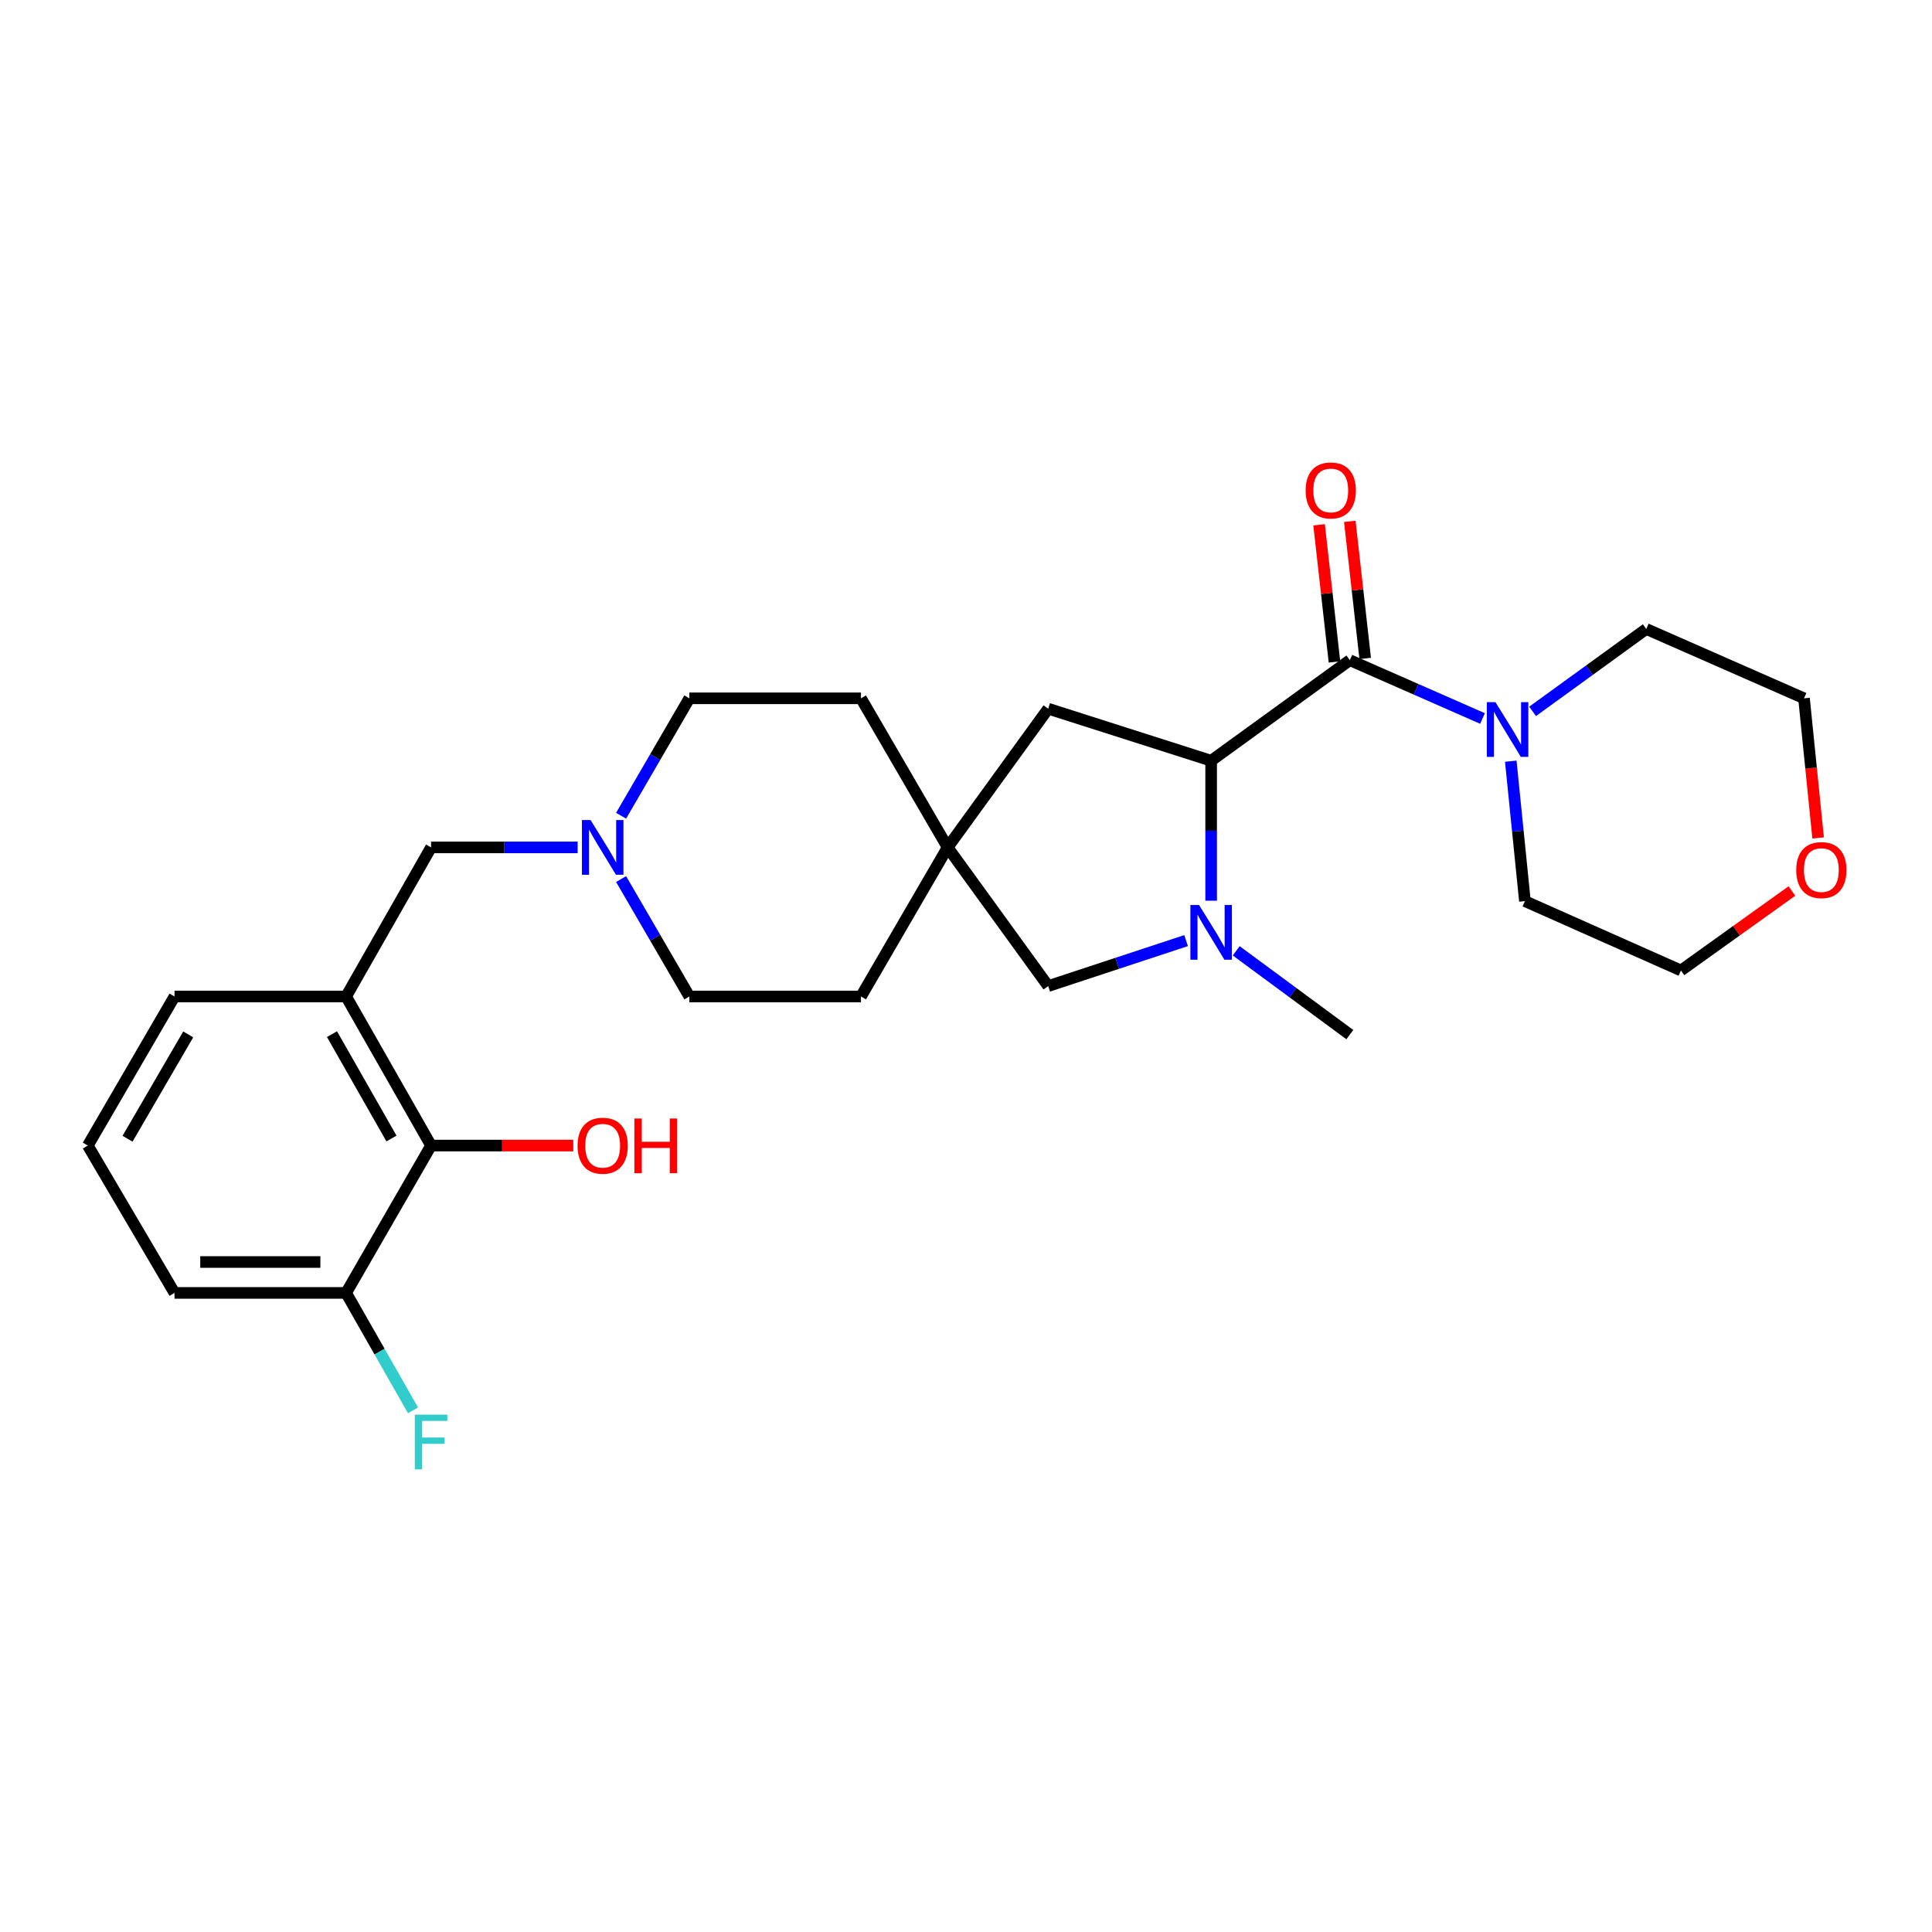 <?xml version='1.0' encoding='iso-8859-1'?>
<svg version='1.1' baseProfile='full'
              xmlns='http://www.w3.org/2000/svg'
                      xmlns:rdkit='http://www.rdkit.org/xml'
                      xmlns:xlink='http://www.w3.org/1999/xlink'
                  xml:space='preserve'
width='1000px' height='1000px' viewBox='0 0 1000 1000'>
<!-- END OF HEADER -->
<rect style='opacity:1.0;fill:#FFFFFF;stroke:none' width='1000' height='1000' x='0' y='0'> </rect>
<path class='bond-0' d='M 698.669,341.707 L 626.886,393.749' style='fill:none;fill-rule:evenodd;stroke:#000000;stroke-width:6px;stroke-linecap:butt;stroke-linejoin:miter;stroke-opacity:1' />
<path class='bond-1' d='M 698.669,341.707 L 733.009,356.802' style='fill:none;fill-rule:evenodd;stroke:#000000;stroke-width:6px;stroke-linecap:butt;stroke-linejoin:miter;stroke-opacity:1' />
<path class='bond-1' d='M 733.009,356.802 L 767.349,371.897' style='fill:none;fill-rule:evenodd;stroke:#0000FF;stroke-width:6px;stroke-linecap:butt;stroke-linejoin:miter;stroke-opacity:1' />
<path class='bond-2' d='M 706.619,340.815 L 702.638,305.334' style='fill:none;fill-rule:evenodd;stroke:#000000;stroke-width:6px;stroke-linecap:butt;stroke-linejoin:miter;stroke-opacity:1' />
<path class='bond-2' d='M 702.638,305.334 L 698.657,269.853' style='fill:none;fill-rule:evenodd;stroke:#FF0000;stroke-width:6px;stroke-linecap:butt;stroke-linejoin:miter;stroke-opacity:1' />
<path class='bond-2' d='M 690.719,342.599 L 686.739,307.118' style='fill:none;fill-rule:evenodd;stroke:#000000;stroke-width:6px;stroke-linecap:butt;stroke-linejoin:miter;stroke-opacity:1' />
<path class='bond-2' d='M 686.739,307.118 L 682.758,271.637' style='fill:none;fill-rule:evenodd;stroke:#FF0000;stroke-width:6px;stroke-linecap:butt;stroke-linejoin:miter;stroke-opacity:1' />
<path class='bond-3' d='M 626.886,466.199 L 626.886,429.974' style='fill:none;fill-rule:evenodd;stroke:#0000FF;stroke-width:6px;stroke-linecap:butt;stroke-linejoin:miter;stroke-opacity:1' />
<path class='bond-3' d='M 626.886,429.974 L 626.886,393.749' style='fill:none;fill-rule:evenodd;stroke:#000000;stroke-width:6px;stroke-linecap:butt;stroke-linejoin:miter;stroke-opacity:1' />
<path class='bond-4' d='M 613.926,486.854 L 578.234,498.623' style='fill:none;fill-rule:evenodd;stroke:#0000FF;stroke-width:6px;stroke-linecap:butt;stroke-linejoin:miter;stroke-opacity:1' />
<path class='bond-4' d='M 578.234,498.623 L 542.543,510.392' style='fill:none;fill-rule:evenodd;stroke:#000000;stroke-width:6px;stroke-linecap:butt;stroke-linejoin:miter;stroke-opacity:1' />
<path class='bond-5' d='M 639.856,492.144 L 669.262,513.827' style='fill:none;fill-rule:evenodd;stroke:#0000FF;stroke-width:6px;stroke-linecap:butt;stroke-linejoin:miter;stroke-opacity:1' />
<path class='bond-5' d='M 669.262,513.827 L 698.669,535.511' style='fill:none;fill-rule:evenodd;stroke:#000000;stroke-width:6px;stroke-linecap:butt;stroke-linejoin:miter;stroke-opacity:1' />
<path class='bond-6' d='M 626.886,393.749 L 542.543,366.825' style='fill:none;fill-rule:evenodd;stroke:#000000;stroke-width:6px;stroke-linecap:butt;stroke-linejoin:miter;stroke-opacity:1' />
<path class='bond-7' d='M 793.275,368.205 L 822.689,346.881' style='fill:none;fill-rule:evenodd;stroke:#0000FF;stroke-width:6px;stroke-linecap:butt;stroke-linejoin:miter;stroke-opacity:1' />
<path class='bond-7' d='M 822.689,346.881 L 852.102,325.556' style='fill:none;fill-rule:evenodd;stroke:#000000;stroke-width:6px;stroke-linecap:butt;stroke-linejoin:miter;stroke-opacity:1' />
<path class='bond-8' d='M 781.976,393.99 L 785.636,430.206' style='fill:none;fill-rule:evenodd;stroke:#0000FF;stroke-width:6px;stroke-linecap:butt;stroke-linejoin:miter;stroke-opacity:1' />
<path class='bond-8' d='M 785.636,430.206 L 789.296,466.421' style='fill:none;fill-rule:evenodd;stroke:#000000;stroke-width:6px;stroke-linecap:butt;stroke-linejoin:miter;stroke-opacity:1' />
<path class='bond-9' d='M 179.146,515.779 L 223.118,438.609' style='fill:none;fill-rule:evenodd;stroke:#000000;stroke-width:6px;stroke-linecap:butt;stroke-linejoin:miter;stroke-opacity:1' />
<path class='bond-10' d='M 179.146,515.779 L 223.118,592.94' style='fill:none;fill-rule:evenodd;stroke:#000000;stroke-width:6px;stroke-linecap:butt;stroke-linejoin:miter;stroke-opacity:1' />
<path class='bond-10' d='M 171.841,535.274 L 202.621,589.287' style='fill:none;fill-rule:evenodd;stroke:#000000;stroke-width:6px;stroke-linecap:butt;stroke-linejoin:miter;stroke-opacity:1' />
<path class='bond-11' d='M 179.146,515.779 L 90.324,515.779' style='fill:none;fill-rule:evenodd;stroke:#000000;stroke-width:6px;stroke-linecap:butt;stroke-linejoin:miter;stroke-opacity:1' />
<path class='bond-12' d='M 490.501,438.609 L 542.543,366.825' style='fill:none;fill-rule:evenodd;stroke:#000000;stroke-width:6px;stroke-linecap:butt;stroke-linejoin:miter;stroke-opacity:1' />
<path class='bond-13' d='M 490.501,438.609 L 445.641,361.448' style='fill:none;fill-rule:evenodd;stroke:#000000;stroke-width:6px;stroke-linecap:butt;stroke-linejoin:miter;stroke-opacity:1' />
<path class='bond-14' d='M 490.501,438.609 L 445.641,515.779' style='fill:none;fill-rule:evenodd;stroke:#000000;stroke-width:6px;stroke-linecap:butt;stroke-linejoin:miter;stroke-opacity:1' />
<path class='bond-15' d='M 490.501,438.609 L 542.543,510.392' style='fill:none;fill-rule:evenodd;stroke:#000000;stroke-width:6px;stroke-linecap:butt;stroke-linejoin:miter;stroke-opacity:1' />
<path class='bond-16' d='M 223.118,592.94 L 179.146,669.212' style='fill:none;fill-rule:evenodd;stroke:#000000;stroke-width:6px;stroke-linecap:butt;stroke-linejoin:miter;stroke-opacity:1' />
<path class='bond-17' d='M 223.118,592.94 L 259.923,592.94' style='fill:none;fill-rule:evenodd;stroke:#000000;stroke-width:6px;stroke-linecap:butt;stroke-linejoin:miter;stroke-opacity:1' />
<path class='bond-17' d='M 259.923,592.94 L 296.728,592.94' style='fill:none;fill-rule:evenodd;stroke:#FF0000;stroke-width:6px;stroke-linecap:butt;stroke-linejoin:miter;stroke-opacity:1' />
<path class='bond-18' d='M 321.478,455 L 339.144,485.39' style='fill:none;fill-rule:evenodd;stroke:#0000FF;stroke-width:6px;stroke-linecap:butt;stroke-linejoin:miter;stroke-opacity:1' />
<path class='bond-18' d='M 339.144,485.39 L 356.809,515.779' style='fill:none;fill-rule:evenodd;stroke:#000000;stroke-width:6px;stroke-linecap:butt;stroke-linejoin:miter;stroke-opacity:1' />
<path class='bond-19' d='M 298.988,438.609 L 261.053,438.609' style='fill:none;fill-rule:evenodd;stroke:#0000FF;stroke-width:6px;stroke-linecap:butt;stroke-linejoin:miter;stroke-opacity:1' />
<path class='bond-19' d='M 261.053,438.609 L 223.118,438.609' style='fill:none;fill-rule:evenodd;stroke:#000000;stroke-width:6px;stroke-linecap:butt;stroke-linejoin:miter;stroke-opacity:1' />
<path class='bond-20' d='M 321.479,422.218 L 339.144,391.833' style='fill:none;fill-rule:evenodd;stroke:#0000FF;stroke-width:6px;stroke-linecap:butt;stroke-linejoin:miter;stroke-opacity:1' />
<path class='bond-20' d='M 339.144,391.833 L 356.809,361.448' style='fill:none;fill-rule:evenodd;stroke:#000000;stroke-width:6px;stroke-linecap:butt;stroke-linejoin:miter;stroke-opacity:1' />
<path class='bond-21' d='M 179.146,669.212 L 196.465,699.602' style='fill:none;fill-rule:evenodd;stroke:#000000;stroke-width:6px;stroke-linecap:butt;stroke-linejoin:miter;stroke-opacity:1' />
<path class='bond-21' d='M 196.465,699.602 L 213.783,729.992' style='fill:none;fill-rule:evenodd;stroke:#33CCCC;stroke-width:6px;stroke-linecap:butt;stroke-linejoin:miter;stroke-opacity:1' />
<path class='bond-22' d='M 179.146,669.212 L 90.324,669.212' style='fill:none;fill-rule:evenodd;stroke:#000000;stroke-width:6px;stroke-linecap:butt;stroke-linejoin:miter;stroke-opacity:1' />
<path class='bond-22' d='M 165.823,653.212 L 103.647,653.212' style='fill:none;fill-rule:evenodd;stroke:#000000;stroke-width:6px;stroke-linecap:butt;stroke-linejoin:miter;stroke-opacity:1' />
<path class='bond-23' d='M 927.494,461.179 L 898.771,481.746' style='fill:none;fill-rule:evenodd;stroke:#FF0000;stroke-width:6px;stroke-linecap:butt;stroke-linejoin:miter;stroke-opacity:1' />
<path class='bond-23' d='M 898.771,481.746 L 870.048,502.313' style='fill:none;fill-rule:evenodd;stroke:#000000;stroke-width:6px;stroke-linecap:butt;stroke-linejoin:miter;stroke-opacity:1' />
<path class='bond-24' d='M 941.056,433.719 L 937.404,397.583' style='fill:none;fill-rule:evenodd;stroke:#FF0000;stroke-width:6px;stroke-linecap:butt;stroke-linejoin:miter;stroke-opacity:1' />
<path class='bond-24' d='M 937.404,397.583 L 933.752,361.448' style='fill:none;fill-rule:evenodd;stroke:#000000;stroke-width:6px;stroke-linecap:butt;stroke-linejoin:miter;stroke-opacity:1' />
<path class='bond-25' d='M 356.809,515.779 L 445.641,515.779' style='fill:none;fill-rule:evenodd;stroke:#000000;stroke-width:6px;stroke-linecap:butt;stroke-linejoin:miter;stroke-opacity:1' />
<path class='bond-26' d='M 356.809,361.448 L 445.641,361.448' style='fill:none;fill-rule:evenodd;stroke:#000000;stroke-width:6px;stroke-linecap:butt;stroke-linejoin:miter;stroke-opacity:1' />
<path class='bond-27' d='M 90.324,515.779 L 45.455,592.94' style='fill:none;fill-rule:evenodd;stroke:#000000;stroke-width:6px;stroke-linecap:butt;stroke-linejoin:miter;stroke-opacity:1' />
<path class='bond-27' d='M 97.424,535.395 L 66.016,589.408' style='fill:none;fill-rule:evenodd;stroke:#000000;stroke-width:6px;stroke-linecap:butt;stroke-linejoin:miter;stroke-opacity:1' />
<path class='bond-28' d='M 852.102,325.556 L 933.752,361.448' style='fill:none;fill-rule:evenodd;stroke:#000000;stroke-width:6px;stroke-linecap:butt;stroke-linejoin:miter;stroke-opacity:1' />
<path class='bond-29' d='M 789.296,466.421 L 870.048,502.313' style='fill:none;fill-rule:evenodd;stroke:#000000;stroke-width:6px;stroke-linecap:butt;stroke-linejoin:miter;stroke-opacity:1' />
<path class='bond-30' d='M 45.455,592.94 L 90.324,669.212' style='fill:none;fill-rule:evenodd;stroke:#000000;stroke-width:6px;stroke-linecap:butt;stroke-linejoin:miter;stroke-opacity:1' />
<path  class='atom-1' d='M 620.626 468.42
L 629.906 483.42
Q 630.826 484.9, 632.306 487.58
Q 633.786 490.26, 633.866 490.42
L 633.866 468.42
L 637.626 468.42
L 637.626 496.74
L 633.746 496.74
L 623.786 480.34
Q 622.626 478.42, 621.386 476.22
Q 620.186 474.02, 619.826 473.34
L 619.826 496.74
L 616.146 496.74
L 616.146 468.42
L 620.626 468.42
' fill='#0000FF'/>
<path  class='atom-3' d='M 774.059 363.438
L 783.339 378.438
Q 784.259 379.918, 785.739 382.598
Q 787.219 385.278, 787.299 385.438
L 787.299 363.438
L 791.059 363.438
L 791.059 391.758
L 787.179 391.758
L 777.219 375.358
Q 776.059 373.438, 774.819 371.238
Q 773.619 369.038, 773.259 368.358
L 773.259 391.758
L 769.579 391.758
L 769.579 363.438
L 774.059 363.438
' fill='#0000FF'/>
<path  class='atom-7' d='M 305.689 424.449
L 314.969 439.449
Q 315.889 440.929, 317.369 443.609
Q 318.849 446.289, 318.929 446.449
L 318.929 424.449
L 322.689 424.449
L 322.689 452.769
L 318.809 452.769
L 308.849 436.369
Q 307.689 434.449, 306.449 432.249
Q 305.249 430.049, 304.889 429.369
L 304.889 452.769
L 301.209 452.769
L 301.209 424.449
L 305.689 424.449
' fill='#0000FF'/>
<path  class='atom-11' d='M 675.803 253.853
Q 675.803 247.053, 679.163 243.253
Q 682.523 239.453, 688.803 239.453
Q 695.083 239.453, 698.443 243.253
Q 701.803 247.053, 701.803 253.853
Q 701.803 260.733, 698.403 264.653
Q 695.003 268.533, 688.803 268.533
Q 682.563 268.533, 679.163 264.653
Q 675.803 260.773, 675.803 253.853
M 688.803 265.333
Q 693.123 265.333, 695.443 262.453
Q 697.803 259.533, 697.803 253.853
Q 697.803 248.293, 695.443 245.493
Q 693.123 242.653, 688.803 242.653
Q 684.483 242.653, 682.123 245.453
Q 679.803 248.253, 679.803 253.853
Q 679.803 259.573, 682.123 262.453
Q 684.483 265.333, 688.803 265.333
' fill='#FF0000'/>
<path  class='atom-13' d='M 929.729 450.351
Q 929.729 443.551, 933.089 439.751
Q 936.449 435.951, 942.729 435.951
Q 949.009 435.951, 952.369 439.751
Q 955.729 443.551, 955.729 450.351
Q 955.729 457.231, 952.329 461.151
Q 948.929 465.031, 942.729 465.031
Q 936.489 465.031, 933.089 461.151
Q 929.729 457.271, 929.729 450.351
M 942.729 461.831
Q 947.049 461.831, 949.369 458.951
Q 951.729 456.031, 951.729 450.351
Q 951.729 444.791, 949.369 441.991
Q 947.049 439.151, 942.729 439.151
Q 938.409 439.151, 936.049 441.951
Q 933.729 444.751, 933.729 450.351
Q 933.729 456.071, 936.049 458.951
Q 938.409 461.831, 942.729 461.831
' fill='#FF0000'/>
<path  class='atom-18' d='M 298.949 593.02
Q 298.949 586.22, 302.309 582.42
Q 305.669 578.62, 311.949 578.62
Q 318.229 578.62, 321.589 582.42
Q 324.949 586.22, 324.949 593.02
Q 324.949 599.9, 321.549 603.82
Q 318.149 607.7, 311.949 607.7
Q 305.709 607.7, 302.309 603.82
Q 298.949 599.94, 298.949 593.02
M 311.949 604.5
Q 316.269 604.5, 318.589 601.62
Q 320.949 598.7, 320.949 593.02
Q 320.949 587.46, 318.589 584.66
Q 316.269 581.82, 311.949 581.82
Q 307.629 581.82, 305.269 584.62
Q 302.949 587.42, 302.949 593.02
Q 302.949 598.74, 305.269 601.62
Q 307.629 604.5, 311.949 604.5
' fill='#FF0000'/>
<path  class='atom-18' d='M 328.349 578.94
L 332.189 578.94
L 332.189 590.98
L 346.669 590.98
L 346.669 578.94
L 350.509 578.94
L 350.509 607.26
L 346.669 607.26
L 346.669 594.18
L 332.189 594.18
L 332.189 607.26
L 328.349 607.26
L 328.349 578.94
' fill='#FF0000'/>
<path  class='atom-19' d='M 214.698 732.213
L 231.538 732.213
L 231.538 735.453
L 218.498 735.453
L 218.498 744.053
L 230.098 744.053
L 230.098 747.333
L 218.498 747.333
L 218.498 760.533
L 214.698 760.533
L 214.698 732.213
' fill='#33CCCC'/>
</svg>
